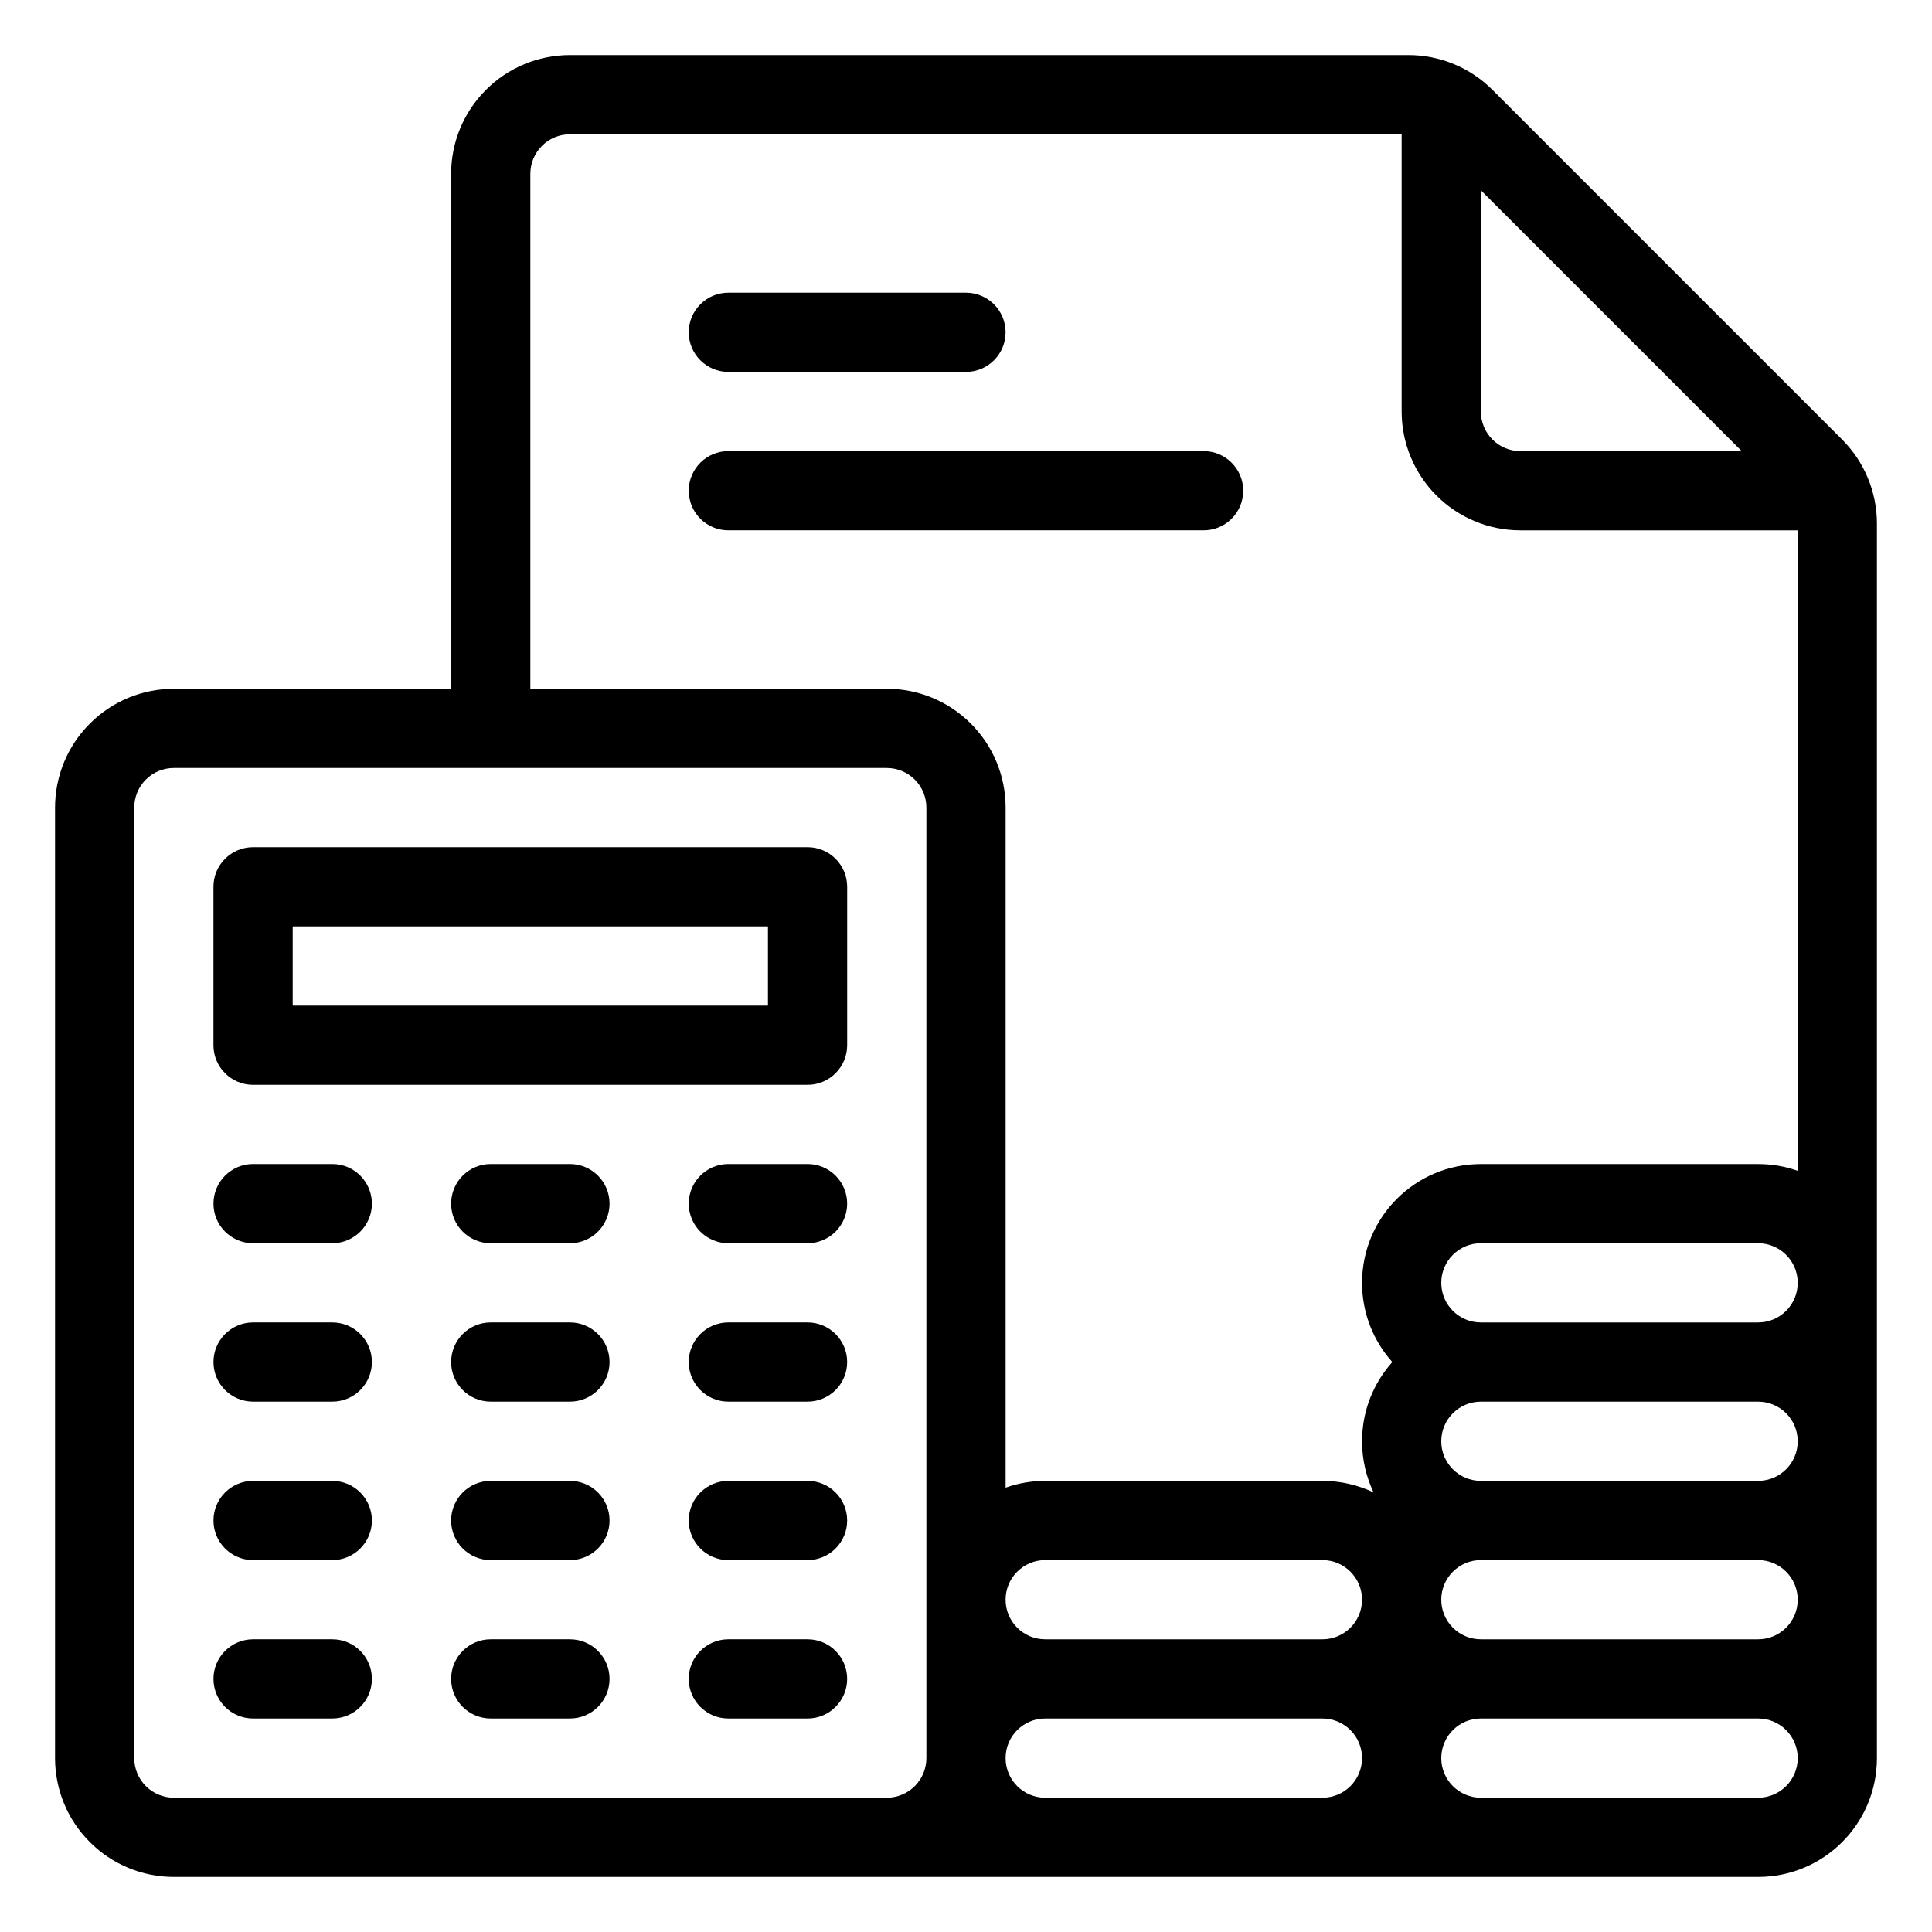 <?xml version="1.0" encoding="UTF-8"?>
<!-- Uploaded to: SVG Repo, www.svgrepo.com, Generator: SVG Repo Mixer Tools -->
<svg fill="#000000" width="800px" height="800px" version="1.1" viewBox="144 144 512 512" xmlns="http://www.w3.org/2000/svg">
 <g fill-rule="evenodd">
  <path d="m368.51 379.01c0-5.797-4.703-10.496-10.496-10.496h-146.95c-5.793 0-10.496 4.699-10.496 10.496v41.984c0 5.793 4.703 10.496 10.496 10.496h146.95c5.793 0 10.496-4.703 10.496-10.496zm-20.992 10.496v20.992h-125.95v-20.992z"/>
  <path d="m211.07 473.47h20.992c5.793 0 10.496-4.703 10.496-10.496 0-5.797-4.703-10.496-10.496-10.496h-20.992c-5.793 0-10.496 4.699-10.496 10.496 0 5.793 4.703 10.496 10.496 10.496z"/>
  <path d="m211.07 515.45h20.992c5.793 0 10.496-4.699 10.496-10.496 0-5.793-4.703-10.496-10.496-10.496h-20.992c-5.793 0-10.496 4.703-10.496 10.496 0 5.797 4.703 10.496 10.496 10.496z"/>
  <path d="m211.07 557.44h20.992c5.793 0 10.496-4.699 10.496-10.496 0-5.793-4.703-10.496-10.496-10.496h-20.992c-5.793 0-10.496 4.703-10.496 10.496 0 5.797 4.703 10.496 10.496 10.496z"/>
  <path d="m211.07 599.42h20.992c5.793 0 10.496-4.699 10.496-10.496 0-5.793-4.703-10.496-10.496-10.496h-20.992c-5.793 0-10.496 4.703-10.496 10.496 0 5.797 4.703 10.496 10.496 10.496z"/>
  <path d="m274.05 473.47h20.992c5.793 0 10.496-4.703 10.496-10.496 0-5.797-4.703-10.496-10.496-10.496h-20.992c-5.793 0-10.496 4.699-10.496 10.496 0 5.793 4.703 10.496 10.496 10.496z"/>
  <path d="m274.05 515.45h20.992c5.793 0 10.496-4.699 10.496-10.496 0-5.793-4.703-10.496-10.496-10.496h-20.992c-5.793 0-10.496 4.703-10.496 10.496 0 5.797 4.703 10.496 10.496 10.496z"/>
  <path d="m274.05 557.44h20.992c5.793 0 10.496-4.699 10.496-10.496 0-5.793-4.703-10.496-10.496-10.496h-20.992c-5.793 0-10.496 4.703-10.496 10.496 0 5.797 4.703 10.496 10.496 10.496z"/>
  <path d="m274.05 599.42h20.992c5.793 0 10.496-4.699 10.496-10.496 0-5.793-4.703-10.496-10.496-10.496h-20.992c-5.793 0-10.496 4.703-10.496 10.496 0 5.797 4.703 10.496 10.496 10.496z"/>
  <path d="m337.02 473.47h20.992c5.793 0 10.496-4.703 10.496-10.496 0-5.797-4.703-10.496-10.496-10.496h-20.992c-5.797 0-10.496 4.699-10.496 10.496 0 5.793 4.699 10.496 10.496 10.496z"/>
  <path d="m337.02 515.45h20.992c5.793 0 10.496-4.699 10.496-10.496 0-5.793-4.703-10.496-10.496-10.496h-20.992c-5.797 0-10.496 4.703-10.496 10.496 0 5.797 4.699 10.496 10.496 10.496z"/>
  <path d="m337.02 557.44h20.992c5.793 0 10.496-4.699 10.496-10.496 0-5.793-4.703-10.496-10.496-10.496h-20.992c-5.797 0-10.496 4.703-10.496 10.496 0 5.797 4.699 10.496 10.496 10.496z"/>
  <path d="m337.02 599.42h20.992c5.793 0 10.496-4.699 10.496-10.496 0-5.793-4.703-10.496-10.496-10.496h-20.992c-5.797 0-10.496 4.703-10.496 10.496 0 5.797 4.699 10.496 10.496 10.496z"/>
  <path d="m263.55 326.53h-73.473c-8.355 0-16.363 3.316-22.262 9.227-5.91 5.898-9.227 13.906-9.227 22.262v251.9c0 8.355 3.316 16.363 9.227 22.262 5.898 5.91 13.906 9.227 22.262 9.227h419.84c17.395 0 31.488-14.094 31.488-31.488v-327.18c0-8.348-3.316-16.355-9.227-22.262l-92.656-92.66c-5.91-5.91-13.918-9.227-22.262-9.227h-222.22c-8.355 0-16.363 3.316-22.262 9.227-5.91 5.898-9.227 13.906-9.227 22.262zm125.95 31.488v251.9c0 2.781-1.102 5.461-3.078 7.422-1.961 1.973-4.637 3.074-7.418 3.074h-188.93c-2.781 0-5.457-1.102-7.422-3.074-1.973-1.961-3.074-4.641-3.074-7.422v-251.9c0-2.781 1.102-5.461 3.074-7.422 1.965-1.973 4.641-3.074 7.422-3.074h188.93c2.781 0 5.457 1.102 7.418 3.074 1.977 1.961 3.078 4.641 3.078 7.422zm136.45 251.9c0 5.797 4.703 10.496 10.496 10.496h73.473c5.797 0 10.496-4.699 10.496-10.496 0-5.793-4.699-10.496-10.496-10.496h-73.473c-5.793 0-10.496 4.703-10.496 10.496zm-104.96-10.496c-5.797 0-10.496 4.703-10.496 10.496 0 5.797 4.699 10.496 10.496 10.496h73.469c5.797 0 10.496-4.699 10.496-10.496 0-5.793-4.699-10.496-10.496-10.496zm-10.496-31.488c0 5.797 4.699 10.496 10.496 10.496h73.469c5.797 0 10.496-4.699 10.496-10.496 0-5.793-4.699-10.496-10.496-10.496h-73.469c-5.797 0-10.496 4.703-10.496 10.496zm209.92 0c0-5.793-4.699-10.496-10.496-10.496h-73.473c-5.793 0-10.496 4.703-10.496 10.496 0 5.797 4.703 10.496 10.496 10.496h73.473c5.797 0 10.496-4.699 10.496-10.496zm0-113.66v-169.73h-73.473c-8.352 0-16.363-3.316-22.262-9.227-5.906-5.898-9.227-13.906-9.227-22.262v-73.473h-220.41c-2.781 0-5.457 1.102-7.422 3.074-1.973 1.965-3.074 4.641-3.074 7.422v136.45h94.465c8.352 0 16.363 3.316 22.262 9.227 5.91 5.898 9.227 13.906 9.227 22.262v180.23c3.285-1.164 6.809-1.797 10.496-1.797h73.469c4.852 0 9.449 1.105 13.551 3.055-1.949-4.102-3.055-8.699-3.055-13.551 0-8.059 3.035-15.418 8.02-20.992-4.984-5.57-8.02-12.93-8.02-20.992 0-17.391 14.098-31.484 31.488-31.484h73.473c3.684 0 7.211 0.629 10.496 1.793zm0 71.676c0-5.793-4.699-10.496-10.496-10.496h-73.473c-5.793 0-10.496 4.703-10.496 10.496 0 5.797 4.703 10.496 10.496 10.496h73.473c5.797 0 10.496-4.699 10.496-10.496zm0-41.984c0-5.793-4.699-10.492-10.496-10.492h-73.473c-5.793 0-10.496 4.699-10.496 10.492 0 5.797 4.703 10.496 10.496 10.496h73.473c5.797 0 10.496-4.699 10.496-10.496zm-14.84-220.41-69.129-69.129v58.633c0 2.781 1.105 5.457 3.078 7.422 1.961 1.973 4.637 3.074 7.418 3.074z"/>
  <path d="m337.02 242.56h62.977c5.793 0 10.496-4.703 10.496-10.496s-4.703-10.496-10.496-10.496h-62.977c-5.797 0-10.496 4.703-10.496 10.496s4.699 10.496 10.496 10.496z"/>
  <path d="m337.02 284.54h125.95c5.793 0 10.496-4.703 10.496-10.496s-4.703-10.496-10.496-10.496h-125.95c-5.797 0-10.496 4.703-10.496 10.496s4.699 10.496 10.496 10.496z"/>
 </g>
</svg>